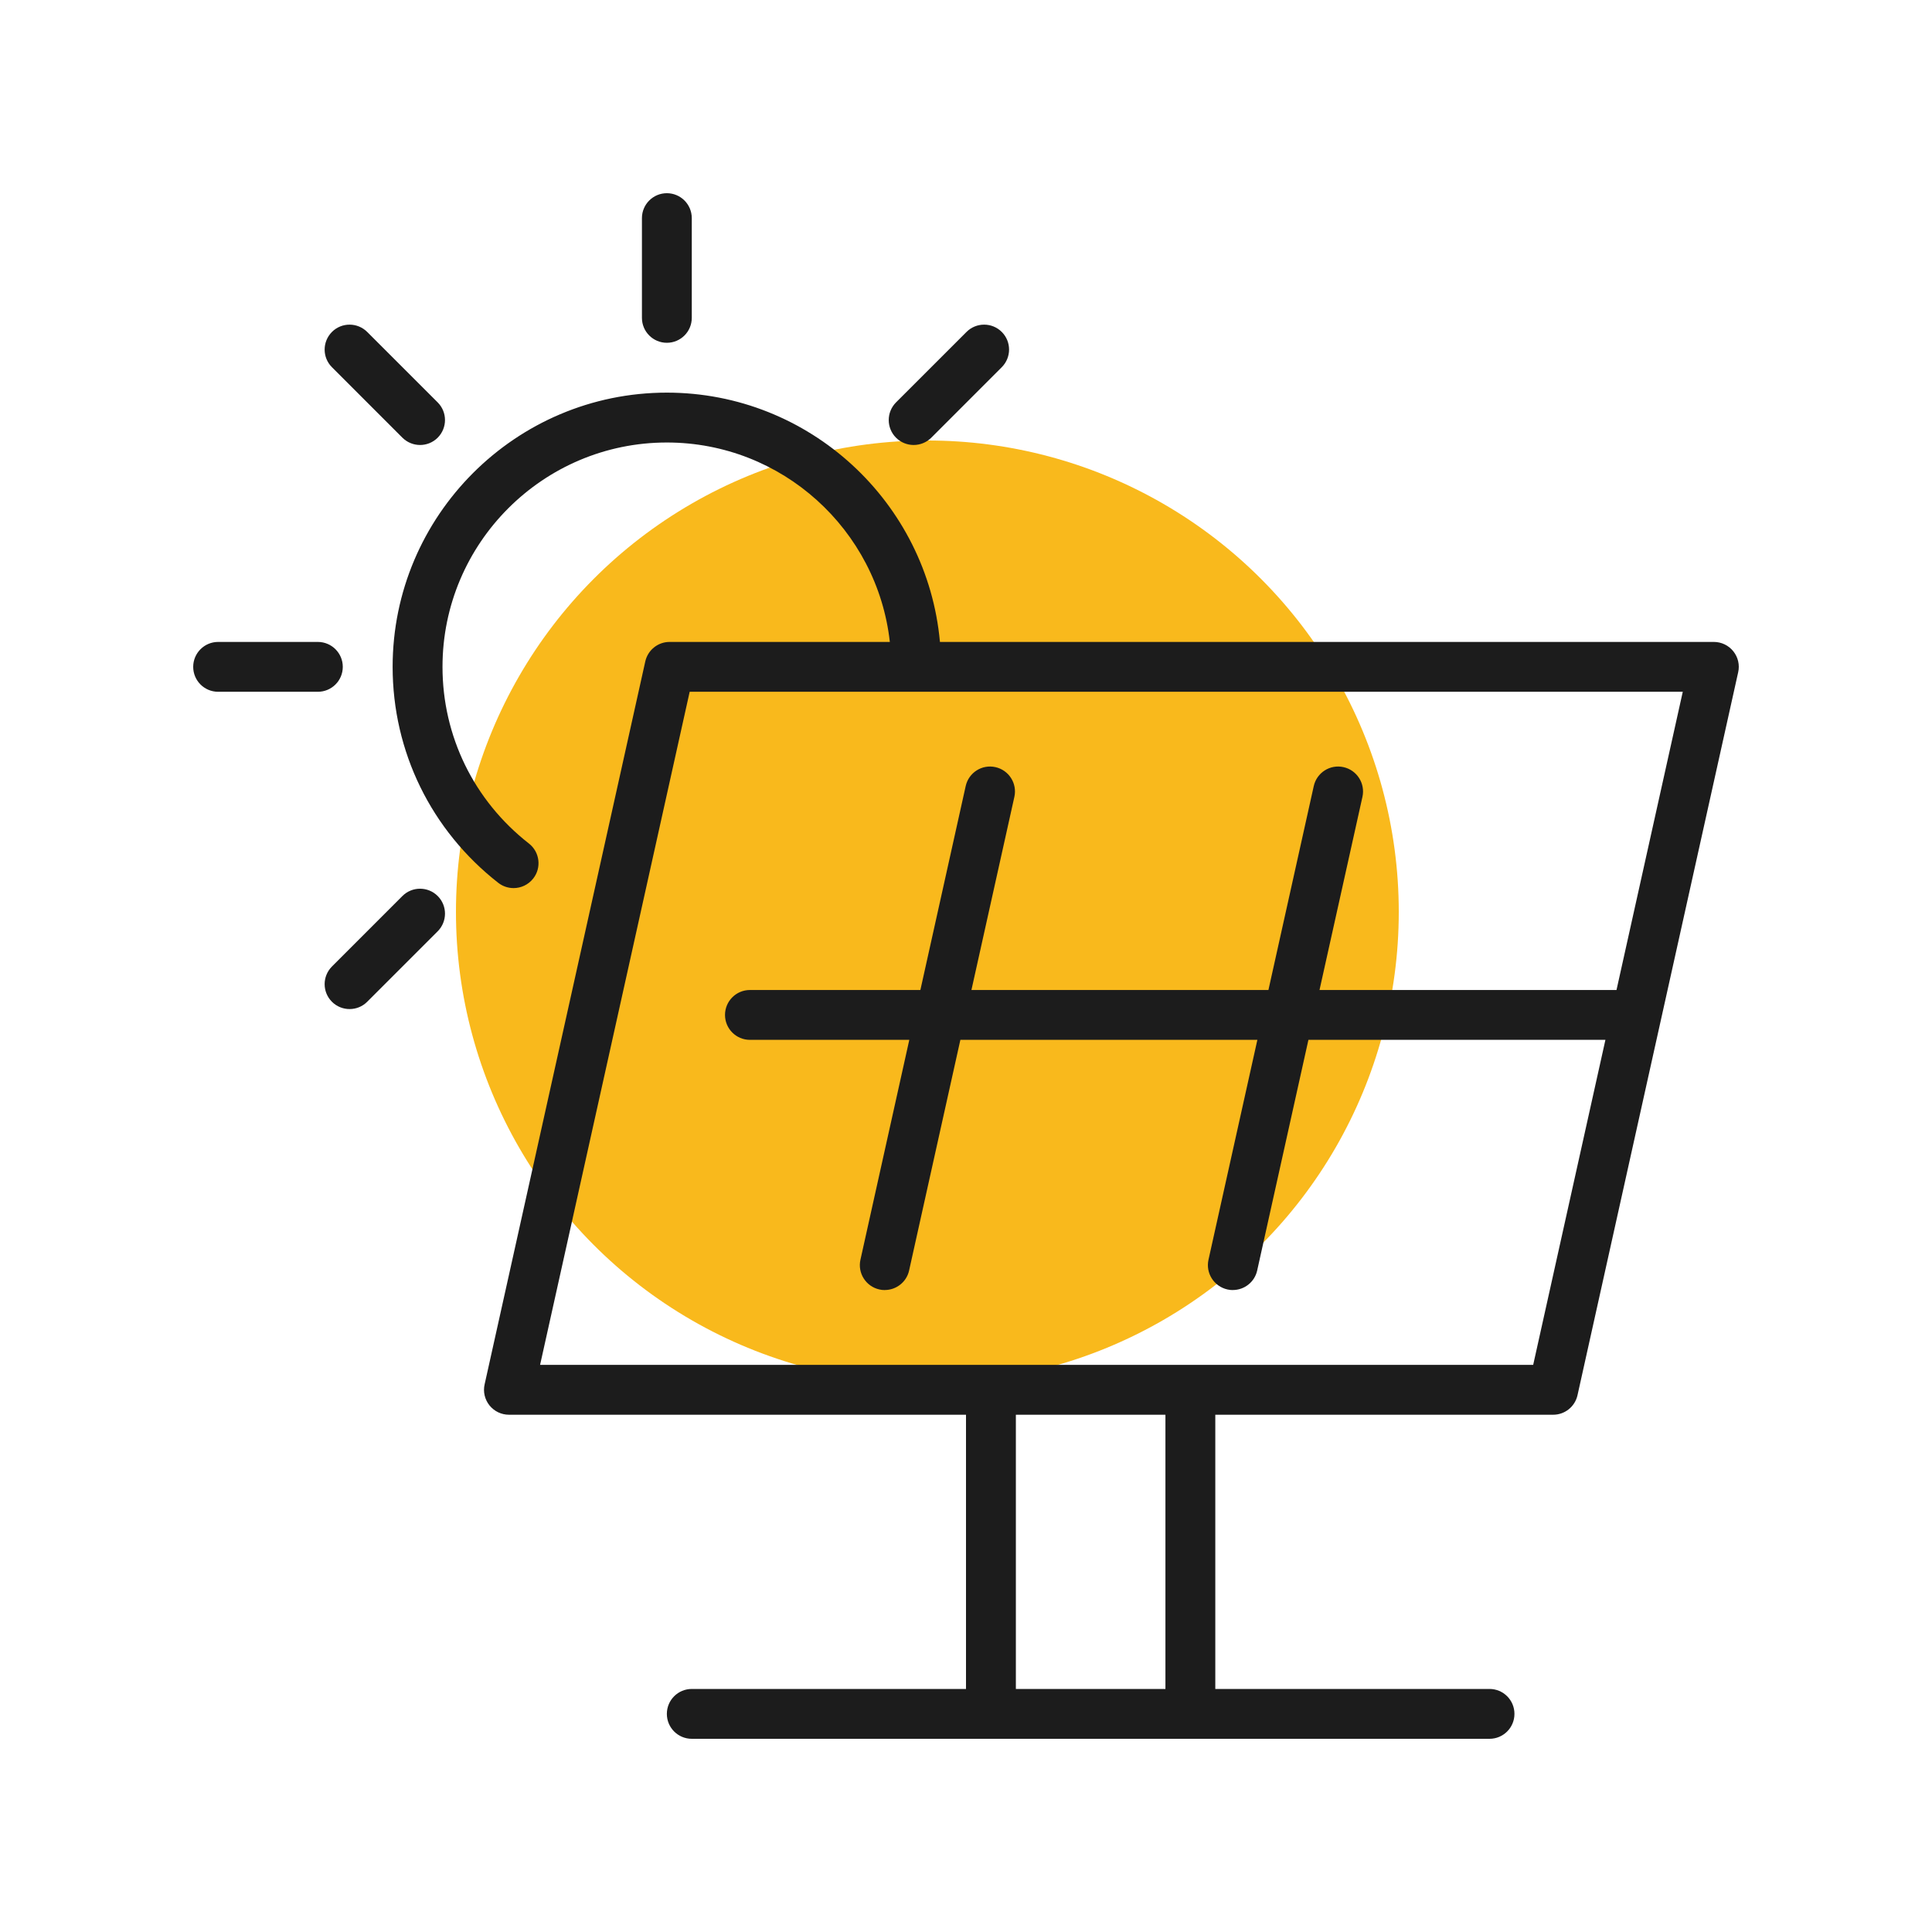 <svg width="80" height="80" viewBox="0 0 80 80" fill="none" xmlns="http://www.w3.org/2000/svg">
<circle cx="38.4" cy="37.76" r="19.52" fill="#F9B91C"/>
<path fill-rule="evenodd" clip-rule="evenodd" d="M27.613 14.194C27.043 14.194 26.581 13.732 26.581 13.161V9.032C26.581 8.462 27.043 8 27.613 8C28.183 8 28.645 8.462 28.645 9.032V13.161C28.645 13.732 28.183 14.194 27.613 14.194ZM20.63 36.555C20.818 36.702 21.043 36.774 21.265 36.774H21.267C21.572 36.774 21.876 36.637 22.08 36.377C22.431 35.93 22.351 35.28 21.902 34.929C19.626 33.151 18.323 30.483 18.323 27.613C18.323 22.49 22.49 18.323 27.613 18.323C32.387 18.323 36.331 21.942 36.846 26.581H27.729H27.726C27.244 26.581 26.826 26.916 26.72 27.388L20.067 57.324C19.997 57.628 20.072 57.948 20.268 58.194C20.465 58.439 20.761 58.581 21.073 58.581H21.076H35.489H35.492H40V69.936H28.645C28.075 69.936 27.613 70.397 27.613 70.968C27.613 71.538 28.075 72 28.645 72L41.032 72H49.291L61.678 72C62.248 72 62.71 71.538 62.71 70.968C62.71 70.397 62.248 69.936 61.678 69.936H50.323V58.581H64.312H64.315C64.797 58.581 65.216 58.245 65.321 57.773L71.974 27.837C72.044 27.533 71.969 27.213 71.773 26.968C71.577 26.723 71.28 26.581 70.968 26.581H70.965H56.552H46.194H42.142H42.065H38.921C38.398 20.802 33.526 16.258 27.613 16.258C21.352 16.258 16.258 21.352 16.258 27.613C16.258 31.123 17.853 34.382 20.63 36.555ZM42.142 28.645H46.194H56.552H69.68L66.936 40.994H54.638L56.416 32.996C56.539 32.441 56.188 31.889 55.631 31.765C55.076 31.641 54.524 31.992 54.4 32.55L52.523 40.994H40.225L42.003 32.996C42.127 32.441 41.776 31.889 41.218 31.765C40.661 31.641 40.111 31.992 39.987 32.55L38.111 40.994H31.053C30.483 40.994 30.021 41.456 30.021 42.026C30.021 42.596 30.483 43.058 31.053 43.058H37.652L35.629 52.163C35.505 52.717 35.856 53.27 36.413 53.394C36.488 53.412 36.563 53.419 36.638 53.419V53.417C37.11 53.417 37.538 53.089 37.644 52.609L39.767 43.058H52.065L50.041 52.163C49.917 52.717 50.269 53.27 50.826 53.394C50.901 53.412 50.976 53.419 51.05 53.419V53.417C51.523 53.417 51.951 53.089 52.057 52.609L54.179 43.058H66.477L63.486 56.516H49.902H35.492H22.364L28.558 28.645H37.931L37.936 28.645L37.94 28.645H42.065H42.142ZM42.065 69.936V58.581H48.258V69.936H42.065ZM16.663 18.124C16.865 18.325 17.131 18.426 17.394 18.426C17.66 18.426 17.923 18.325 18.124 18.124C18.527 17.719 18.527 17.066 18.124 16.663L15.205 13.745C14.8 13.342 14.147 13.342 13.745 13.745C13.342 14.15 13.342 14.803 13.745 15.205L16.663 18.124ZM13.161 28.645H9.032C8.462 28.645 8 28.183 8 27.613C8 27.043 8.462 26.581 9.032 26.581H13.161C13.732 26.581 14.194 27.043 14.194 27.613C14.194 28.183 13.732 28.645 13.161 28.645ZM13.745 41.481C13.946 41.683 14.212 41.783 14.475 41.783C14.741 41.783 15.004 41.683 15.205 41.481L18.124 38.563C18.527 38.157 18.527 37.505 18.124 37.102C17.721 36.699 17.066 36.699 16.663 37.102L13.745 40.021C13.342 40.426 13.342 41.079 13.745 41.481ZM37.102 18.124C37.303 18.325 37.569 18.426 37.832 18.426C38.096 18.426 38.361 18.325 38.563 18.124L41.481 15.205C41.884 14.8 41.884 14.147 41.481 13.745C41.079 13.342 40.423 13.342 40.021 13.745L37.102 16.663C36.7 17.068 36.7 17.721 37.102 18.124Z" fill="#1C1C1C"/>
</svg>
